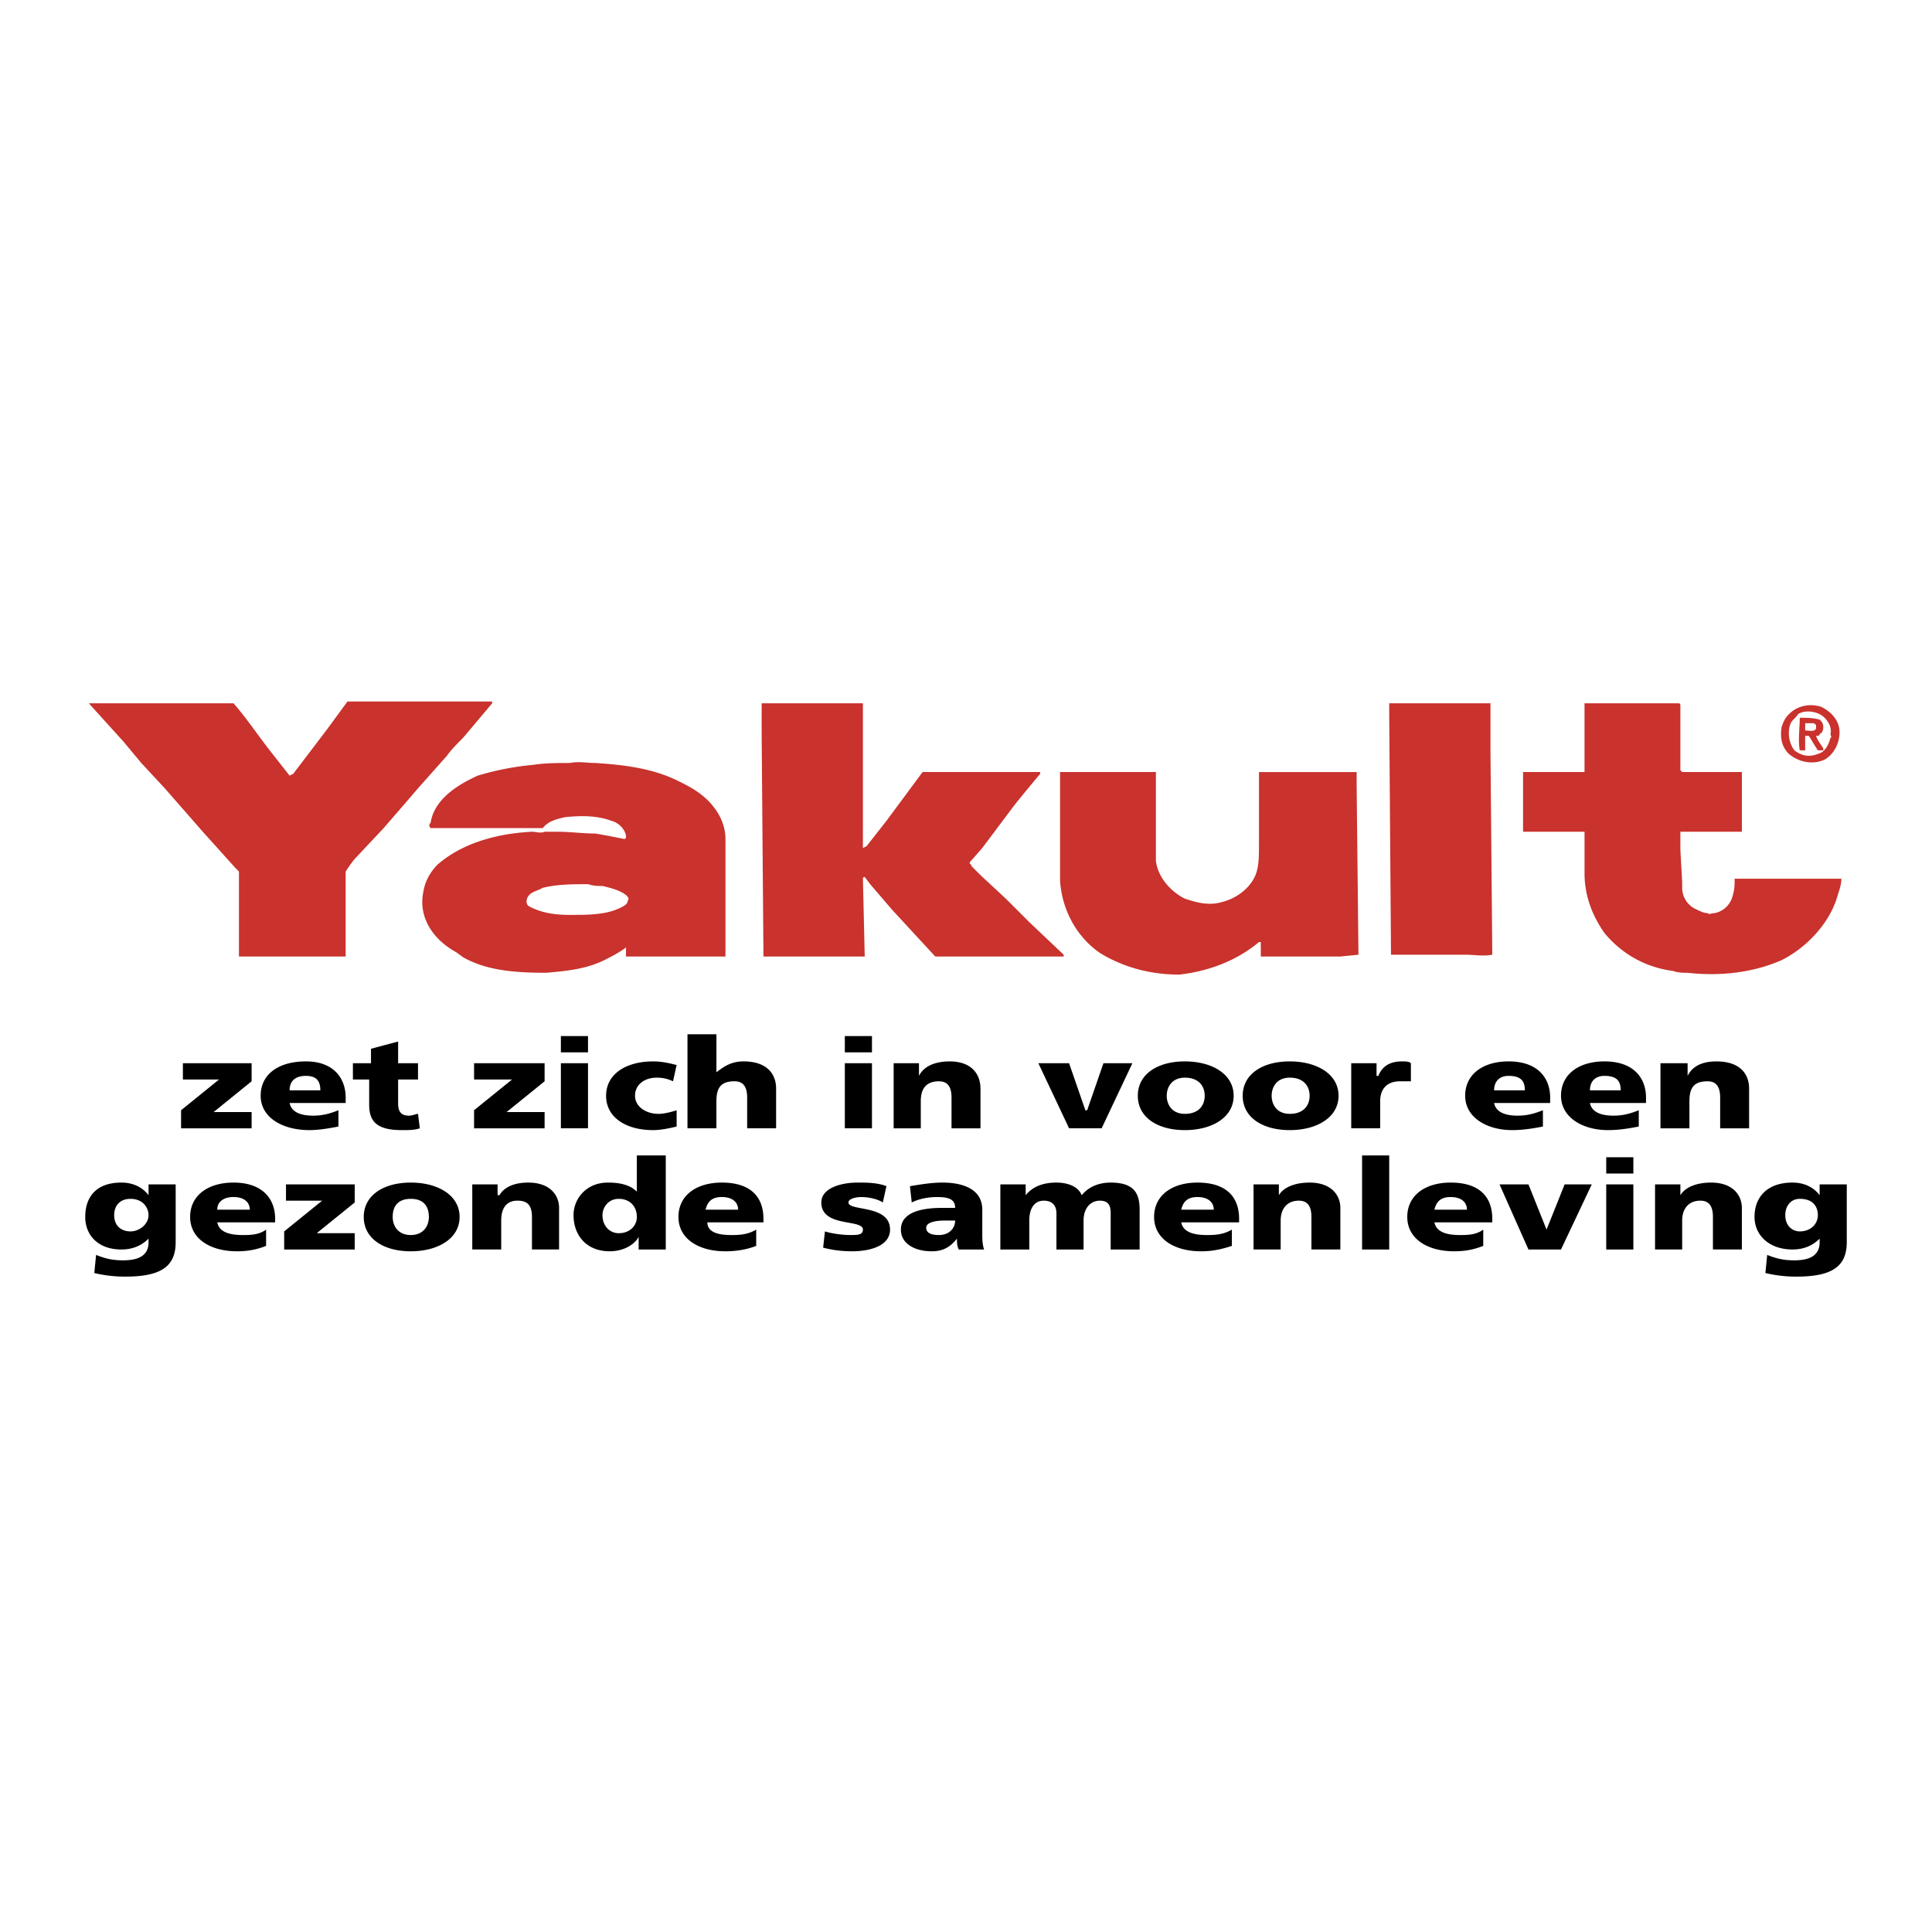 <svg xmlns="http://www.w3.org/2000/svg" width="2500" height="2500" viewBox="0 0 192.756 192.756"><g fill-rule="evenodd" clip-rule="evenodd"><path fill="#fff" d="M0 0h192.756v192.756H0V0z"/><path d="M177.756 72.515c.182-.542.361-.902.723-1.263.902-.902 2.164-1.083 3.248-.722 1.082.542 1.805 1.444 1.805 2.526 0 1.083-.543 2.165-1.445 2.707-1.082.541-2.525.36-3.607-.542-.724-.721-.904-1.624-.724-2.706z" fill="#c9322d"/><path d="M179.381 71.252c.541-.361 1.443-.361 2.164 0 .723.361 1.264 1.263 1.084 1.985 0 .18.18.36 0 .36-.182.722-.543 1.444-1.264 1.624-.902.361-1.625.181-2.346-.36-.541-.722-.723-1.805-.361-2.707.18-.361.541-.541.723-.902z" fill="#fff"/><path d="M23.3 70.169c1.263 1.443 2.346 3.067 3.608 4.691l1.985 2.526.361-.18 3.429-4.511 1.984-2.707h14.436v.181l-2.887 3.428c-.542.542-1.263 1.264-1.624 1.805l-2.887 3.248-1.082 1.263-2.346 2.707-2.707 2.887c-.361.361-.722.902-1.083 1.444v8.48H23.841v-8.48l-.361-.361-3.248-3.609-3.79-4.331-2.346-2.526-1.804-2.165-3.429-3.789H23.3v-.001zM43.689 86.229c2.526-2.166 5.955-3.068 9.383-3.248.361 0 .902.18 1.263 0h1.263c1.263 0 2.526.18 3.79.18 1.082.181 1.984.361 2.887.542 0 0 .181 0 .181-.181 0-.722-.722-1.443-1.444-1.624-1.443-.541-3.067-.541-4.691-.361-.722.181-1.624.361-2.166 1.083H42.967c-.18-.181-.18-.361 0-.542.361-2.346 2.707-3.79 4.691-4.691a27.913 27.913 0 0 1 5.594-1.083c1.083-.181 2.526-.181 3.609-.181.902-.181 1.624 0 2.526 0 2.887.181 5.774.541 8.3 1.805.722.36 1.443.722 2.166 1.263 1.444 1.083 2.526 2.707 2.526 4.511v11.729h-9.924v-.902c-.722.542-1.444.902-2.166 1.263-1.804.902-3.79 1.083-5.774 1.263-2.887 0-5.774-.18-8.12-1.444-.361-.18-.722-.541-1.083-.722-2.165-1.263-3.609-3.428-3.067-5.954.181-1.083.723-1.985 1.444-2.706z" fill="#c9322d"/><path d="M54.155 88.574c1.443-.36 3.067-.36 4.511-.36.542.18.902.18 1.444.18.722.18 1.624.361 2.346.902.18.18.361.361.18.542 0 .36-.361.541-.722.722-1.444.722-3.248.722-5.052.722-1.443 0-2.887-.181-4.15-.902-.18-.181-.18-.361-.18-.541.179-.904 1.082-.904 1.623-1.265z" fill="#fff"/><path d="M75.988 70.169h10.105V84.605l.361-.181 1.985-2.526 3.608-4.872h11.728v.181a213.732 213.732 0 0 0-2.525 3.067l-3.248 4.331-1.263 1.443c0 .181.181.181.181.361l.903.902 2.525 2.346 2.346 2.346 3.428 3.248v.18H93.312l-2.166-2.346-2.165-2.346-2.165-2.526-.542-.722c-.18 0-.18.181-.18.181l.18 7.759H76.169v-.18l-.18-22.194v-2.888h-.001zM105.762 77.026h9.562V85.868c.18 1.624 1.443 3.068 2.887 3.79 1.082.361 2.346.722 3.609.361 1.623-.361 3.248-1.624 3.609-3.248.18-.722.18-1.624.18-2.526v-7.217h9.744v1.443l.18 16.781-1.805.18h-7.939v-1.444h-.18c-2.166 1.805-4.871 2.888-7.939 3.248-2.887 0-5.594-.721-7.939-2.165-2.346-1.624-3.789-4.331-3.969-7.218V77.207v-.181zM138.781 70.169h9.923v4.691l.182 20.39c-.902.18-1.805 0-2.707 0h-7.398l-.18-24.179v-.902h.18zM151.953 77.026h6.135v-6.857H167.47c.182 0 .182.18.182.18v6.496l.18.181h5.955v5.955h-6.135v1.804l.18 3.248v.541c0 .902.541 1.805 1.443 2.166.361.18.723.361 1.082.361.182.181.361 0 .723 0a2.322 2.322 0 0 0 1.805-1.804c.18-.542.18-1.083.18-1.624h10.647c0 .542-.18 1.083-.361 1.624-.721 2.707-3.066 5.232-5.594 6.496-2.887 1.263-6.135 1.625-9.383 1.263-.541 0-.902 0-1.443-.18-2.707-.361-5.053-1.625-6.857-3.79-1.262-1.804-1.984-3.789-1.984-5.955v-4.15H151.955v-5.955h-.002zM179.561 71.613c.723 0 1.264 0 1.984.181.182.18.361.36.361.722 0 .18 0 .541-.361.722 0 .18-.18.18-.359.18.18.542.541.902.721 1.263v.181h-.541c-.361-.542-.541-.902-.902-1.444h-.361v1.444h-.541c-.181-1.084-.001-2.167-.001-3.249z" fill="#c9322d"/><path d="M180.102 72.154h.723c.18 0 .18 0 .361.181v.361c-.182.361-.723.18-1.084.18v-.722z" fill="#fff"/><path d="M18.067 110.768l3.789-3.067h-3.608v-1.625h6.856v1.805l-3.789 3.068h3.789v1.623h-7.037v-1.804zM28.894 110.047c.181.902 1.083 1.262 2.346 1.262.902 0 1.624-.18 2.526-.541v1.625c-.902.18-1.985.359-2.887.359-2.707 0-4.872-1.262-4.872-3.428s1.805-3.428 4.511-3.428c2.887 0 3.97 1.805 3.97 3.609v.541h-5.594v.001zm3.067-1.264c0-.902-.361-1.443-1.444-1.443s-1.624.541-1.624 1.443h3.068zM35.209 106.076h1.804v-1.443l2.707-.721v2.164h1.984v1.625H39.72v2.346c0 .721.18 1.262 1.083 1.262.361 0 .722-.18.902-.18l.181 1.443c-.541.18-1.083.18-1.805.18-2.525 0-3.248-.9-3.248-2.525v-2.525h-1.624v-1.626zM47.298 110.768l3.79-3.067h-3.79v-1.625h7.037v1.805l-3.789 3.068h3.789v1.623h-7.037v-1.804zM55.959 106.076h2.707v6.496h-2.707v-6.496zm0-2.705h2.707v1.623h-2.707v-1.623zM67.147 107.881a3.609 3.609 0 0 0-1.624-.361c-1.263 0-2.166.723-2.166 1.805s1.083 1.805 2.346 1.805c.542 0 1.263-.18 1.805-.361v1.625c-.722.18-1.624.359-2.346.359-2.707 0-4.692-1.262-4.692-3.428s1.985-3.428 4.692-3.428c.902 0 1.624.18 2.346.361l-.361 1.623zM68.59 103.189h2.887v3.789c.722-.541 1.444-1.082 2.707-1.082 2.346 0 3.248 1.262 3.248 2.707v3.969h-2.888v-3.066c0-1.264-.541-1.625-1.263-1.625-1.263 0-1.805.541-1.805 1.984v2.707H68.59v-9.383zM84.289 106.076h2.707v6.496h-2.707v-6.496zm0-2.705h2.707v1.623h-2.707v-1.623zM89.161 106.076h2.526v1.264c.542-1.082 1.804-1.443 3.067-1.443 2.166 0 3.068 1.262 3.068 2.707v3.969h-2.888v-3.066c0-1.264-.542-1.625-1.263-1.625-1.083 0-1.805.541-1.805 1.984v2.707H89.16v-6.497h.001zM103.596 106.076h3.066l1.625 4.692h.18l1.625-4.692h2.887l-3.069 6.496h-3.248l-3.066-6.496zM113.52 109.324c0-2.166 1.984-3.428 4.691-3.428s4.871 1.262 4.871 3.428-2.164 3.428-4.871 3.428-4.691-1.262-4.691-3.428zm6.675 0c0-.902-.541-1.805-1.984-1.805-1.262 0-1.805.902-1.805 1.805s.543 1.805 1.805 1.805c1.443 0 1.984-.902 1.984-1.805zM123.984 109.324c0-2.166 1.986-3.428 4.691-3.428 2.707 0 4.873 1.262 4.873 3.428s-2.166 3.428-4.873 3.428c-2.704 0-4.691-1.262-4.691-3.428zm6.678 0c0-.902-.541-1.805-1.986-1.805-1.262 0-1.803.902-1.803 1.805s.541 1.805 1.803 1.805c1.445 0 1.986-.902 1.986-1.805zM140.766 107.881h-1.082c-1.264 0-1.984.723-1.984 1.984v2.707h-2.887v-6.496h2.525v1.264h.18c.361-.902 1.084-1.443 2.346-1.443.361 0 .723 0 .902.18v1.804zM149.066 110.047c.18.902 1.082 1.262 2.346 1.262.902 0 1.623-.18 2.525-.541v1.625c-.902.18-1.984.359-3.066.359-2.527 0-4.691-1.262-4.691-3.428s1.805-3.428 4.33-3.428c3.068 0 4.15 1.805 4.15 3.609v.541h-5.594v.001zm3.069-1.264c0-.902-.361-1.443-1.625-1.443-.902 0-1.443.541-1.443 1.443h3.068zM158.629 110.047c.182.902 1.084 1.262 2.346 1.262.902 0 1.625-.18 2.527-.541v1.625c-.902.18-1.984.359-3.068.359-2.525 0-4.691-1.262-4.691-3.428s1.805-3.428 4.33-3.428c3.068 0 4.15 1.805 4.15 3.609v.541h-5.594v.001zm3.068-1.264c0-.902-.361-1.443-1.625-1.443-.902 0-1.443.541-1.443 1.443h3.068zM165.666 106.076h2.707v1.264c.541-1.082 1.625-1.443 2.887-1.443 2.346 0 3.248 1.262 3.248 2.707v3.969h-2.887v-3.066c0-1.264-.541-1.625-1.264-1.625-1.262 0-1.803.541-1.803 1.984v2.707h-2.889v-6.497h.001zM17.526 123.939c0 2.527-1.624 3.43-5.052 3.43-1.263 0-2.346-.182-3.067-.361l.18-1.805c.902.361 1.624.541 2.707.541 1.624 0 2.526-.541 2.526-1.805v-.359c-.722.721-1.624 1.082-2.707 1.082-2.346 0-3.609-1.443-3.609-3.248 0-1.984 1.083-3.428 3.609-3.428 1.263 0 2.166.541 2.707 1.262v-1.082h2.707v5.773h-.001zm-4.511-1.082c.902 0 1.804-.723 1.804-1.623 0-.723-.541-1.625-1.804-1.625-1.083 0-1.624.723-1.624 1.625 0 1.082.722 1.623 1.624 1.623zM21.676 121.955c.18.902 1.082 1.264 2.526 1.264.722 0 1.624 0 2.346-.541v1.623c-.902.361-1.804.541-2.887.541-2.706 0-4.691-1.262-4.691-3.428s1.805-3.428 4.331-3.428c2.887 0 4.15 1.623 4.15 3.607v.361h-5.775v.001zm3.248-1.264c0-.721-.542-1.262-1.624-1.262-1.083 0-1.624.541-1.624 1.262h3.248zM28.353 122.857l3.789-3.066h-3.609v-1.625h6.857v1.805l-3.79 3.066h3.79v1.625h-7.037v-1.805zM36.292 121.414c0-2.166 1.985-3.428 4.691-3.428 2.707 0 4.872 1.262 4.872 3.428s-2.166 3.428-4.872 3.428-4.691-1.262-4.691-3.428zm6.496 0c0-1.082-.542-1.805-1.805-1.805s-1.804.723-1.804 1.805c0 .902.542 1.805 1.804 1.805 1.263 0 1.805-.903 1.805-1.805zM47.118 118.166h2.526v1.082h.181c.542-.902 1.624-1.262 2.887-1.262 2.166 0 3.067 1.262 3.067 2.525v4.15h-2.706v-3.248c0-1.264-.542-1.623-1.443-1.623-1.083 0-1.624.721-1.624 1.984v2.887h-2.887v-6.495h-.001zM66.425 124.662h-2.707v-1.264c-.361.723-1.443 1.443-2.887 1.443-2.346 0-3.609-1.623-3.609-3.607 0-1.625 1.263-3.248 3.428-3.248 1.083 0 2.166.18 2.887.902v-3.609h2.887v9.383h.001zm-4.692-1.625c1.083 0 1.805-.721 1.805-1.623 0-1.082-.722-1.805-1.805-1.805s-1.624.902-1.624 1.625c.001 1.082.723 1.803 1.624 1.803zM70.575 121.955c0 .902.902 1.264 2.346 1.264.722 0 1.624 0 2.526-.541v1.623c-.902.361-1.984.541-3.067.541-2.706 0-4.691-1.262-4.691-3.428s1.805-3.428 4.331-3.428c3.067 0 4.149 1.623 4.149 3.607v.361h-5.594v.001zm3.068-1.264c0-.721-.542-1.262-1.624-1.262-1.083 0-1.444.541-1.624 1.262h3.248zM82.304 122.857c.542.18 1.624.361 2.526.361.722 0 1.263 0 1.263-.541 0-1.084-4.15-.182-4.15-2.707 0-1.443 1.985-1.984 3.609-1.984.902 0 1.985 0 2.887.359l-.361 1.625c-.541-.361-1.443-.541-2.165-.541-.542 0-1.263.18-1.263.541 0 .902 4.15.18 4.15 2.707 0 1.623-1.984 2.164-3.789 2.164-1.263 0-2.165-.18-2.887-.361l.18-1.623zM95.656 124.662c-.18-.361-.18-.723-.18-1.082-.722.9-1.444 1.262-2.526 1.262-1.624 0-3.067-.721-3.067-2.164 0-1.986 2.706-2.166 4.15-2.166h1.263c0-.902-.722-1.082-1.805-1.082-.902 0-1.804.18-2.526.541l-.18-1.625c1.082-.18 2.165-.359 3.248-.359 2.166 0 3.97.721 3.97 2.705v2.346c0 .543 0 1.084.18 1.625h-2.527v-.001zm-1.985-1.443c1.083 0 1.624-.723 1.624-1.443h-1.083c-.902 0-1.804.18-1.804.721s.542.722 1.263.722zM99.807 118.166h2.525v1.082c.723-.902 1.805-1.262 3.068-1.262 1.082 0 2.164.359 2.525 1.262.723-.902 1.805-1.262 2.887-1.262 2.346 0 2.889 1.082 2.889 2.705v3.971h-2.889v-3.609c0-.721-.18-1.262-1.082-1.262s-1.623.721-1.623 1.984v2.887H105.4v-3.609c0-.721-.361-1.262-1.264-1.262s-1.443.721-1.443 1.984v2.887h-2.887v-6.496h.001zM117.85 121.955c.182.902 1.084 1.264 2.527 1.264.721 0 1.623 0 2.525-.541v1.623c-1.082.361-1.984.541-3.066.541-2.707 0-4.691-1.262-4.691-3.428s1.805-3.428 4.33-3.428c3.066 0 4.15 1.623 4.15 3.607v.361h-5.775v.001zm3.248-1.264c0-.721-.541-1.262-1.623-1.262s-1.443.541-1.625 1.262h3.248zM125.068 118.166h2.525v1.082c.541-.902 1.805-1.262 3.068-1.262 2.164 0 3.066 1.262 3.066 2.525v4.15h-2.887v-3.248c0-1.264-.541-1.623-1.264-1.623-1.082 0-1.803.721-1.803 1.984v2.887h-2.707v-6.495h.002zM135.895 115.279h2.707v9.383h-2.707v-9.383zM143.111 121.955c.182.902 1.084 1.264 2.527 1.264.721 0 1.623 0 2.346-.541v1.623c-.902.361-1.805.541-2.887.541-2.707 0-4.693-1.262-4.693-3.428s1.805-3.428 4.332-3.428c3.066 0 4.15 1.623 4.15 3.607v.361h-5.775v.001zm3.248-1.264c0-.721-.541-1.262-1.623-1.262-1.084 0-1.443.541-1.625 1.262h3.248zM149.607 118.166h2.887l1.805 4.512 1.805-4.512h2.707l-3.069 6.496h-3.248l-2.887-6.496zM160.254 118.166h2.707v6.496h-2.707v-6.496zm0-2.707h2.707v1.625h-2.707v-1.625zM165.125 118.166h2.527v1.082c.541-.902 1.805-1.262 3.066-1.262 2.166 0 3.068 1.262 3.068 2.525v4.15H170.9v-3.248c0-1.264-.543-1.623-1.264-1.623-1.082 0-1.805.721-1.805 1.984v2.887h-2.707v-6.495h.001zM184.252 123.939c0 2.527-1.623 3.43-5.053 3.43-1.262 0-2.346-.182-3.066-.361l.18-1.805c.902.361 1.625.541 2.707.541 1.623 0 2.525-.541 2.525-1.805v-.359c-.721.721-1.623 1.082-2.707 1.082-2.346 0-3.789-1.443-3.789-3.248 0-1.984 1.264-3.428 3.789-3.428 1.264 0 2.166.541 2.707 1.262v-1.082h2.707v5.773zm-4.691-1.082c1.082 0 1.805-.723 1.805-1.623 0-.723-.361-1.625-1.805-1.625-.902 0-1.443.723-1.443 1.625-.001 1.082.72 1.623 1.443 1.623z"/></g></svg>